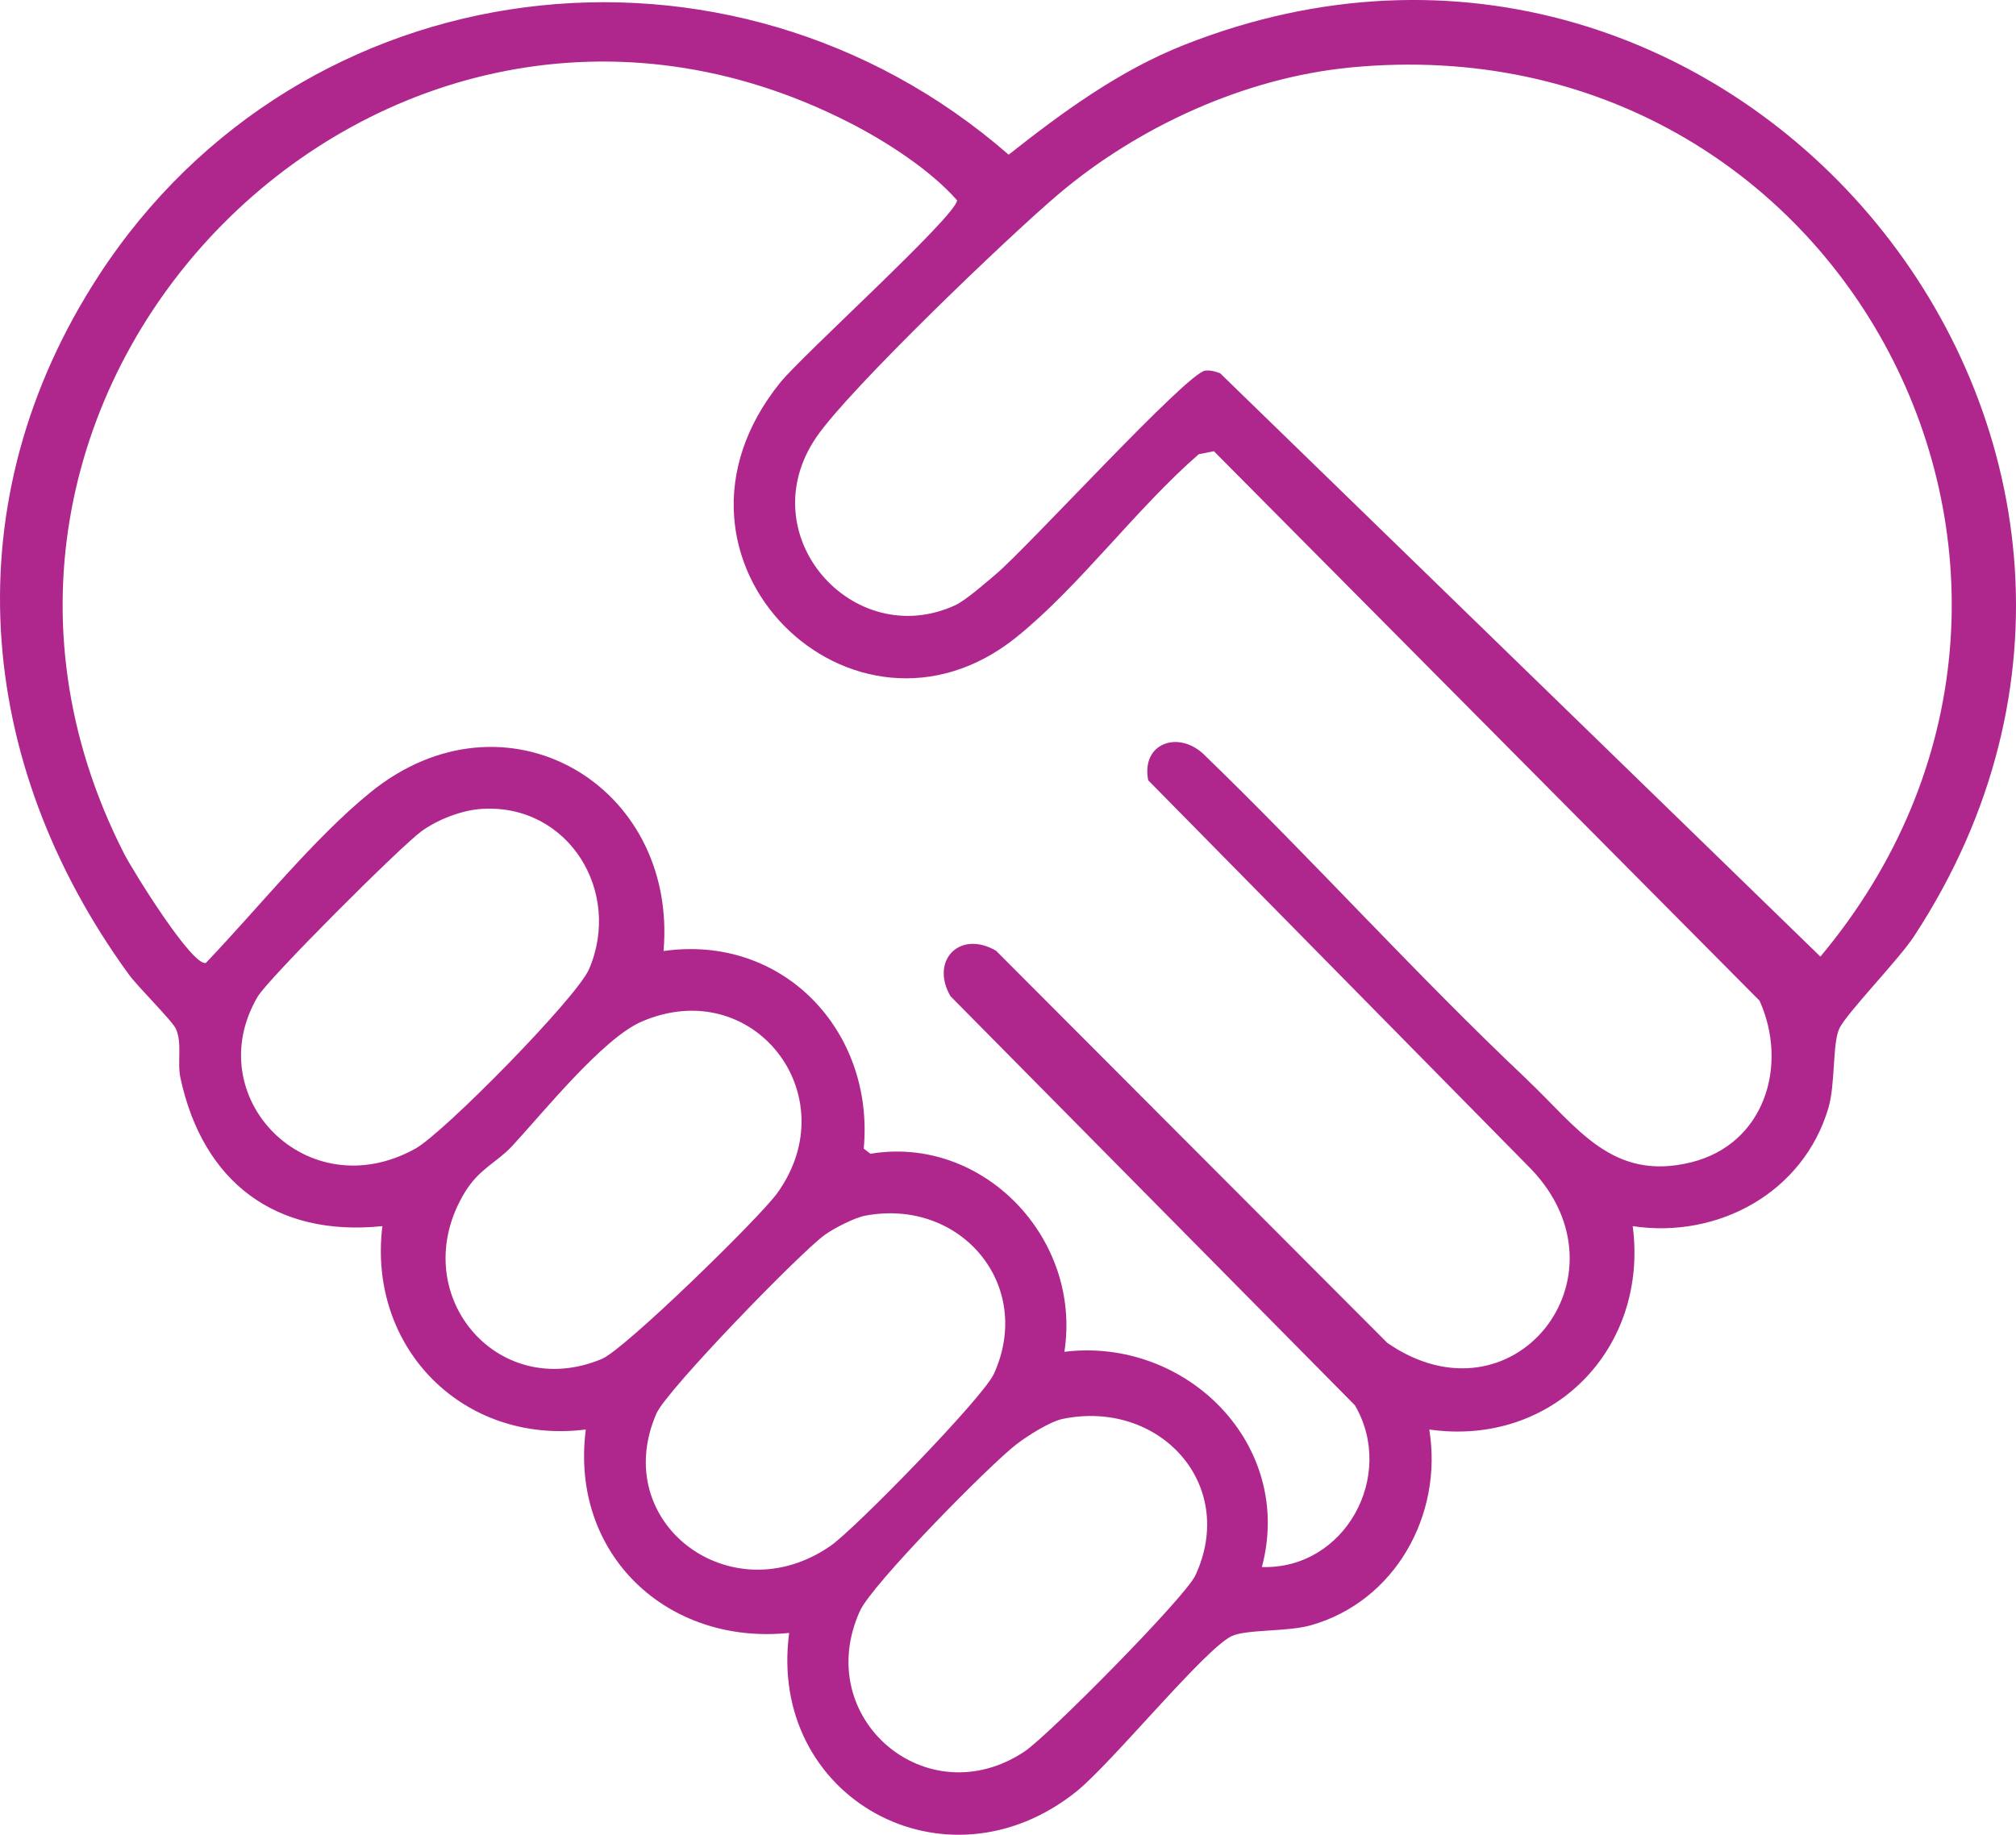 <?xml version="1.0" encoding="UTF-8"?>
<svg id="Layer_1" data-name="Layer 1" xmlns="http://www.w3.org/2000/svg" viewBox="0 0 714.47 650.37">
  <defs>
    <style>
      .cls-1 {
        fill: #af278c;
      }
    </style>
  </defs>
  <path class="cls-1" d="M578.63,434.63c5.68,43.39-28.38,78.33-72.09,72.09,4.91,30.22-12.05,60.89-41.93,69.38-8.43,2.39-22.51,1.37-27.99,3.81-9.33,4.16-42.64,45.12-55.13,55.12-46.5,37.23-109.58,2.13-101.81-56.2-43.42,4.44-77.76-28.05-72.07-72.11-43.4,5.46-77.4-28.88-72.09-72.09-37.99,3.91-63.62-15.72-71.56-52.47-1.24-5.75.71-12.26-1.62-17.46-1.31-2.9-13.41-14.77-16.72-19.33-54.82-75.43-62.5-167.93-10.64-247.67C106.74-12.66,258.72-31.29,357.47,54.83c19.18-15.14,39.24-29.84,62.19-38.91,194.58-76.91,373.58,140.46,258.69,315.94-5.53,8.45-24.12,27.45-26.54,32.83s-1.32,19.52-3.81,28c-8.81,30-39.07,46.5-69.38,41.94ZM541.36,382.87c17.53,16.54,29.91,36.14,58.09,29.11,25.86-6.45,34.48-34.25,24.13-57.27l-193.38-194.77-5.35,1.06c-22.04,19.12-42.26,46.82-64.58,64.82-57.71,46.56-134.3-27.46-83.8-90.16,7.91-9.82,62.73-59.37,62.7-64.67-9.51-10.85-25.41-21.03-38.25-27.58C135.74-40.84-40.22,137.41,43.94,302.52c3.13,6.15,24.16,40.04,29,38.82,18.14-18.93,38.22-44.13,58.31-60.45,47.64-38.71,108.99-2.92,103.91,56.22,42.42-6.03,74.79,28.43,70.95,70.03l2.37,1.84c39.83-6.66,74.99,29.95,68.74,70.19,43.08-5.27,81.6,32.77,69.99,76.3,29.44.93,47.58-32.33,32.97-57.34l-143.33-145.01c-7.31-12.63,3.27-23.58,16.13-16.13l138.7,139.04c44.45,30.6,87.28-23.54,50.99-61.59l-135.75-137.86c-2.54-13.1,10.52-17.72,19.54-9.34,38.91,37.62,75.55,78.47,114.93,115.61ZM478.55,23.93c-37.26,3.59-75.12,20.91-103.48,44.94-17.75,15.04-73.95,68.88-85.71,86.03-23.82,34.75,12.97,76.19,49.08,59.68,3.77-1.72,10.87-7.98,14.45-11,11.39-9.6,67.84-71.52,74.23-72.2,1.83-.2,3.62.27,5.31.94l212.72,206.77c111.89-133.73,8.57-332.07-166.6-315.17ZM171.14,286.7c-7.29.38-15.94,3.71-21.84,8.01-7.3,5.31-54.19,52.12-58,58.61-20.85,35.52,17.53,75.19,55.94,53.82,10.12-5.63,57.16-53.49,61.51-63.59,11.79-27.37-7.17-58.46-37.6-56.85ZM181.41,406.33c-5.28,5.69-11.6,7.97-16.63,16.24-21.52,35.35,11.05,74.82,48.53,59.13,8.11-3.4,55.79-49.96,62.12-58.73,25.06-34.74-8.56-77.97-48.09-60.81-13.82,6-34.98,32.39-45.93,44.18ZM306.69,430.91c-3.85.72-11.03,4.4-14.38,6.81-8.76,6.31-56.07,55.08-59.66,63.31-16.94,38.85,26.54,71.38,61.74,46.9,8.73-6.07,54-52.52,57.83-60.9,14.38-31.5-11.74-62.46-45.53-56.12ZM376.64,502.96c-4.54.93-12.56,6.02-16.43,9.01-9.7,7.49-51.16,49.6-55.44,59.05-17.23,38.02,23.7,72.88,58.32,49.84,8.43-5.61,56.94-54.66,60.55-62.43,15-32.23-12.67-62.48-47-55.48Z"/>
</svg>